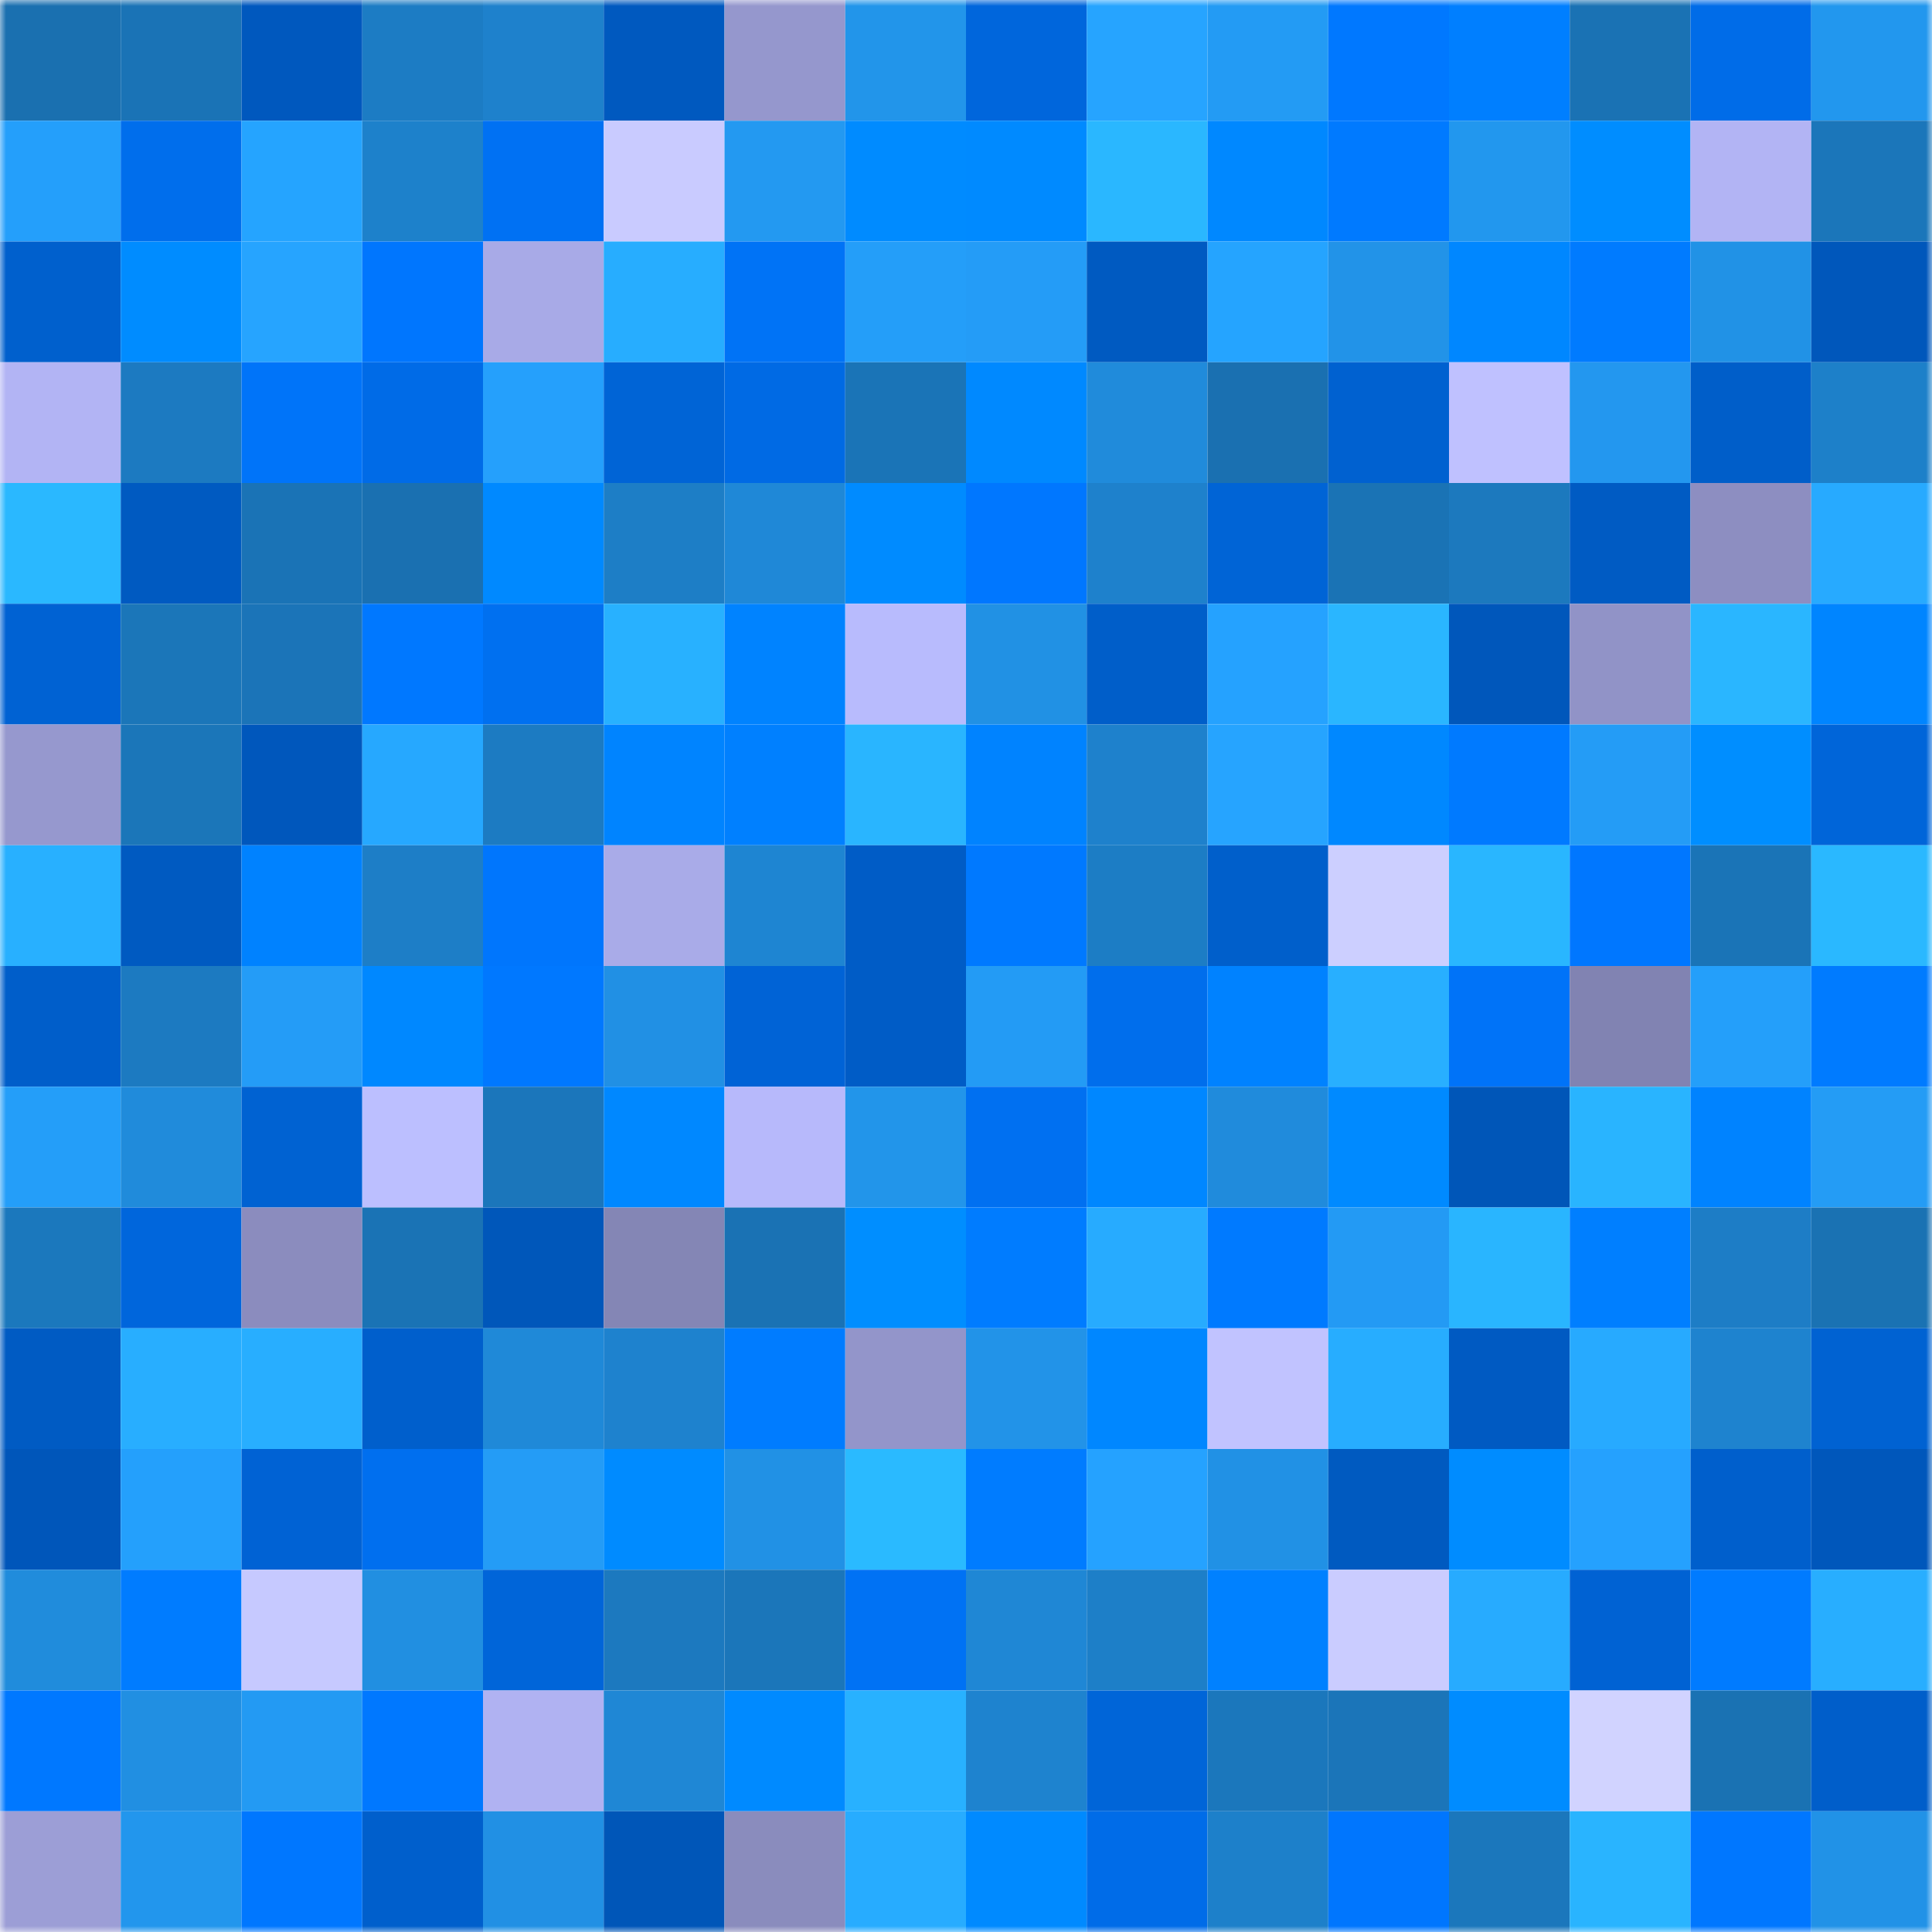 <svg viewBox="0 0 160 160" fill="none" role="img" xmlns="http://www.w3.org/2000/svg" width="240" height="240" name="ens%2Ccryptobiote.eth"><mask id="953003839" mask-type="alpha" maskUnits="userSpaceOnUse" x="0" y="0" width="160" height="160"><rect width="160" height="160" fill="#FFFFFF"></rect></mask><g mask="url(#953003839)"><rect x="0" y="0" width="10" height="10" fill="#1a70b0"></rect><rect x="10" y="0" width="10" height="10" fill="#1a73b6"></rect><rect x="20" y="0" width="10" height="10" fill="#0058be"></rect><rect x="30" y="0" width="10" height="10" fill="#1c7cc4"></rect><rect x="40" y="0" width="10" height="10" fill="#1e81cc"></rect><rect x="50" y="0" width="10" height="10" fill="#0059bf"></rect><rect x="60" y="0" width="10" height="10" fill="#9597cd"></rect><rect x="70" y="0" width="10" height="10" fill="#2295ea"></rect><rect x="80" y="0" width="10" height="10" fill="#0066dc"></rect><rect x="90" y="0" width="10" height="10" fill="#26a4ff"></rect><rect x="100" y="0" width="10" height="10" fill="#239bf4"></rect><rect x="110" y="0" width="10" height="10" fill="#0078ff"></rect><rect x="120" y="0" width="10" height="10" fill="#007fff"></rect><rect x="130" y="0" width="10" height="10" fill="#1a72b4"></rect><rect x="140" y="0" width="10" height="10" fill="#006ce8"></rect><rect x="150" y="0" width="10" height="10" fill="#2297ee"></rect><rect x="0" y="10" width="10" height="10" fill="#249ffb"></rect><rect x="10" y="10" width="10" height="10" fill="#006eec"></rect><rect x="20" y="10" width="10" height="10" fill="#25a4ff"></rect><rect x="30" y="10" width="10" height="10" fill="#1d81cb"></rect><rect x="40" y="10" width="10" height="10" fill="#0071f3"></rect><rect x="50" y="10" width="10" height="10" fill="#c9cbff"></rect><rect x="60" y="10" width="10" height="10" fill="#2399f1"></rect><rect x="70" y="10" width="10" height="10" fill="#008bff"></rect><rect x="80" y="10" width="10" height="10" fill="#008aff"></rect><rect x="90" y="10" width="10" height="10" fill="#2ab7ff"></rect><rect x="100" y="10" width="10" height="10" fill="#0088ff"></rect><rect x="110" y="10" width="10" height="10" fill="#007aff"></rect><rect x="120" y="10" width="10" height="10" fill="#2297ee"></rect><rect x="130" y="10" width="10" height="10" fill="#008dff"></rect><rect x="140" y="10" width="10" height="10" fill="#b2b4f4"></rect><rect x="150" y="10" width="10" height="10" fill="#1b76ba"></rect><rect x="0" y="20" width="10" height="10" fill="#0060cd"></rect><rect x="10" y="20" width="10" height="10" fill="#008cff"></rect><rect x="20" y="20" width="10" height="10" fill="#26a4ff"></rect><rect x="30" y="20" width="10" height="10" fill="#0076fe"></rect><rect x="40" y="20" width="10" height="10" fill="#a8aae7"></rect><rect x="50" y="20" width="10" height="10" fill="#27adff"></rect><rect x="60" y="20" width="10" height="10" fill="#0073f6"></rect><rect x="70" y="20" width="10" height="10" fill="#249ef9"></rect><rect x="80" y="20" width="10" height="10" fill="#249cf7"></rect><rect x="90" y="20" width="10" height="10" fill="#005ac1"></rect><rect x="100" y="20" width="10" height="10" fill="#25a4ff"></rect><rect x="110" y="20" width="10" height="10" fill="#2293e8"></rect><rect x="120" y="20" width="10" height="10" fill="#0087ff"></rect><rect x="130" y="20" width="10" height="10" fill="#007bff"></rect><rect x="140" y="20" width="10" height="10" fill="#2192e6"></rect><rect x="150" y="20" width="10" height="10" fill="#0057bb"></rect><rect x="0" y="30" width="10" height="10" fill="#b2b4f4"></rect><rect x="10" y="30" width="10" height="10" fill="#1c7ac1"></rect><rect x="20" y="30" width="10" height="10" fill="#0074f9"></rect><rect x="30" y="30" width="10" height="10" fill="#006be7"></rect><rect x="40" y="30" width="10" height="10" fill="#25a0fc"></rect><rect x="50" y="30" width="10" height="10" fill="#0064d6"></rect><rect x="60" y="30" width="10" height="10" fill="#006ae4"></rect><rect x="70" y="30" width="10" height="10" fill="#1a74b7"></rect><rect x="80" y="30" width="10" height="10" fill="#0089ff"></rect><rect x="90" y="30" width="10" height="10" fill="#208bdb"></rect><rect x="100" y="30" width="10" height="10" fill="#1a70b1"></rect><rect x="110" y="30" width="10" height="10" fill="#0061d0"></rect><rect x="120" y="30" width="10" height="10" fill="#bfc1ff"></rect><rect x="130" y="30" width="10" height="10" fill="#2397ef"></rect><rect x="140" y="30" width="10" height="10" fill="#005ec9"></rect><rect x="150" y="30" width="10" height="10" fill="#1d80c9"></rect><rect x="0" y="40" width="10" height="10" fill="#2ab8ff"></rect><rect x="10" y="40" width="10" height="10" fill="#005ac1"></rect><rect x="20" y="40" width="10" height="10" fill="#1a73b6"></rect><rect x="30" y="40" width="10" height="10" fill="#1a70b1"></rect><rect x="40" y="40" width="10" height="10" fill="#0089ff"></rect><rect x="50" y="40" width="10" height="10" fill="#1d7ec6"></rect><rect x="60" y="40" width="10" height="10" fill="#1f88d7"></rect><rect x="70" y="40" width="10" height="10" fill="#008bff"></rect><rect x="80" y="40" width="10" height="10" fill="#0077ff"></rect><rect x="90" y="40" width="10" height="10" fill="#1e81cc"></rect><rect x="100" y="40" width="10" height="10" fill="#0064d6"></rect><rect x="110" y="40" width="10" height="10" fill="#1a73b5"></rect><rect x="120" y="40" width="10" height="10" fill="#1c79be"></rect><rect x="130" y="40" width="10" height="10" fill="#005bc3"></rect><rect x="140" y="40" width="10" height="10" fill="#8d8ec1"></rect><rect x="150" y="40" width="10" height="10" fill="#27aaff"></rect><rect x="0" y="50" width="10" height="10" fill="#0062d3"></rect><rect x="10" y="50" width="10" height="10" fill="#1b76b9"></rect><rect x="20" y="50" width="10" height="10" fill="#1b74b8"></rect><rect x="30" y="50" width="10" height="10" fill="#0078ff"></rect><rect x="40" y="50" width="10" height="10" fill="#0070f0"></rect><rect x="50" y="50" width="10" height="10" fill="#28b1ff"></rect><rect x="60" y="50" width="10" height="10" fill="#0083ff"></rect><rect x="70" y="50" width="10" height="10" fill="#b8bbfd"></rect><rect x="80" y="50" width="10" height="10" fill="#2191e4"></rect><rect x="90" y="50" width="10" height="10" fill="#005ec9"></rect><rect x="100" y="50" width="10" height="10" fill="#25a2ff"></rect><rect x="110" y="50" width="10" height="10" fill="#2ab6ff"></rect><rect x="120" y="50" width="10" height="10" fill="#0057bb"></rect><rect x="130" y="50" width="10" height="10" fill="#9193c7"></rect><rect x="140" y="50" width="10" height="10" fill="#2ab6ff"></rect><rect x="150" y="50" width="10" height="10" fill="#0085ff"></rect><rect x="0" y="60" width="10" height="10" fill="#9698ce"></rect><rect x="10" y="60" width="10" height="10" fill="#1b76b9"></rect><rect x="20" y="60" width="10" height="10" fill="#0057bc"></rect><rect x="30" y="60" width="10" height="10" fill="#26a8ff"></rect><rect x="40" y="60" width="10" height="10" fill="#1c7bc2"></rect><rect x="50" y="60" width="10" height="10" fill="#0084ff"></rect><rect x="60" y="60" width="10" height="10" fill="#0080ff"></rect><rect x="70" y="60" width="10" height="10" fill="#29b5ff"></rect><rect x="80" y="60" width="10" height="10" fill="#0083ff"></rect><rect x="90" y="60" width="10" height="10" fill="#1e81cc"></rect><rect x="100" y="60" width="10" height="10" fill="#26a4ff"></rect><rect x="110" y="60" width="10" height="10" fill="#0088ff"></rect><rect x="120" y="60" width="10" height="10" fill="#007aff"></rect><rect x="130" y="60" width="10" height="10" fill="#249cf6"></rect><rect x="140" y="60" width="10" height="10" fill="#008eff"></rect><rect x="150" y="60" width="10" height="10" fill="#0065d9"></rect><rect x="0" y="70" width="10" height="10" fill="#28b0ff"></rect><rect x="10" y="70" width="10" height="10" fill="#005ac1"></rect><rect x="20" y="70" width="10" height="10" fill="#0082ff"></rect><rect x="30" y="70" width="10" height="10" fill="#1d7ec7"></rect><rect x="40" y="70" width="10" height="10" fill="#0076fd"></rect><rect x="50" y="70" width="10" height="10" fill="#a9abe8"></rect><rect x="60" y="70" width="10" height="10" fill="#1e85d2"></rect><rect x="70" y="70" width="10" height="10" fill="#005cc6"></rect><rect x="80" y="70" width="10" height="10" fill="#0079ff"></rect><rect x="90" y="70" width="10" height="10" fill="#1c7dc5"></rect><rect x="100" y="70" width="10" height="10" fill="#005fcb"></rect><rect x="110" y="70" width="10" height="10" fill="#cccfff"></rect><rect x="120" y="70" width="10" height="10" fill="#29b6ff"></rect><rect x="130" y="70" width="10" height="10" fill="#0077ff"></rect><rect x="140" y="70" width="10" height="10" fill="#1a74b7"></rect><rect x="150" y="70" width="10" height="10" fill="#2ab8ff"></rect><rect x="0" y="80" width="10" height="10" fill="#005eca"></rect><rect x="10" y="80" width="10" height="10" fill="#1c7ac1"></rect><rect x="20" y="80" width="10" height="10" fill="#249cf7"></rect><rect x="30" y="80" width="10" height="10" fill="#0088ff"></rect><rect x="40" y="80" width="10" height="10" fill="#0078ff"></rect><rect x="50" y="80" width="10" height="10" fill="#2190e4"></rect><rect x="60" y="80" width="10" height="10" fill="#0063d6"></rect><rect x="70" y="80" width="10" height="10" fill="#005cc6"></rect><rect x="80" y="80" width="10" height="10" fill="#239bf5"></rect><rect x="90" y="80" width="10" height="10" fill="#006eec"></rect><rect x="100" y="80" width="10" height="10" fill="#0082ff"></rect><rect x="110" y="80" width="10" height="10" fill="#28afff"></rect><rect x="120" y="80" width="10" height="10" fill="#0073f8"></rect><rect x="130" y="80" width="10" height="10" fill="#8183b2"></rect><rect x="140" y="80" width="10" height="10" fill="#249ffa"></rect><rect x="150" y="80" width="10" height="10" fill="#007bff"></rect><rect x="0" y="90" width="10" height="10" fill="#249ef9"></rect><rect x="10" y="90" width="10" height="10" fill="#208bdb"></rect><rect x="20" y="90" width="10" height="10" fill="#0062d2"></rect><rect x="30" y="90" width="10" height="10" fill="#bcbfff"></rect><rect x="40" y="90" width="10" height="10" fill="#1b76bb"></rect><rect x="50" y="90" width="10" height="10" fill="#0088ff"></rect><rect x="60" y="90" width="10" height="10" fill="#b7b9fb"></rect><rect x="70" y="90" width="10" height="10" fill="#2295ea"></rect><rect x="80" y="90" width="10" height="10" fill="#0070f1"></rect><rect x="90" y="90" width="10" height="10" fill="#0087ff"></rect><rect x="100" y="90" width="10" height="10" fill="#208bdc"></rect><rect x="110" y="90" width="10" height="10" fill="#008aff"></rect><rect x="120" y="90" width="10" height="10" fill="#0056b8"></rect><rect x="130" y="90" width="10" height="10" fill="#29b4ff"></rect><rect x="140" y="90" width="10" height="10" fill="#0083ff"></rect><rect x="150" y="90" width="10" height="10" fill="#249cf5"></rect><rect x="0" y="100" width="10" height="10" fill="#1b78bd"></rect><rect x="10" y="100" width="10" height="10" fill="#0066dc"></rect><rect x="20" y="100" width="10" height="10" fill="#8b8cbe"></rect><rect x="30" y="100" width="10" height="10" fill="#1a73b5"></rect><rect x="40" y="100" width="10" height="10" fill="#0057ba"></rect><rect x="50" y="100" width="10" height="10" fill="#8486b5"></rect><rect x="60" y="100" width="10" height="10" fill="#1a72b4"></rect><rect x="70" y="100" width="10" height="10" fill="#008eff"></rect><rect x="80" y="100" width="10" height="10" fill="#007cff"></rect><rect x="90" y="100" width="10" height="10" fill="#27abff"></rect><rect x="100" y="100" width="10" height="10" fill="#007aff"></rect><rect x="110" y="100" width="10" height="10" fill="#239af4"></rect><rect x="120" y="100" width="10" height="10" fill="#29b5ff"></rect><rect x="130" y="100" width="10" height="10" fill="#007fff"></rect><rect x="140" y="100" width="10" height="10" fill="#1d7dc6"></rect><rect x="150" y="100" width="10" height="10" fill="#1a72b3"></rect><rect x="0" y="110" width="10" height="10" fill="#005bc3"></rect><rect x="10" y="110" width="10" height="10" fill="#28aeff"></rect><rect x="20" y="110" width="10" height="10" fill="#28aeff"></rect><rect x="30" y="110" width="10" height="10" fill="#005fcc"></rect><rect x="40" y="110" width="10" height="10" fill="#1f89d8"></rect><rect x="50" y="110" width="10" height="10" fill="#1e82ce"></rect><rect x="60" y="110" width="10" height="10" fill="#007cff"></rect><rect x="70" y="110" width="10" height="10" fill="#9395ca"></rect><rect x="80" y="110" width="10" height="10" fill="#2293e8"></rect><rect x="90" y="110" width="10" height="10" fill="#0087ff"></rect><rect x="100" y="110" width="10" height="10" fill="#c1c3ff"></rect><rect x="110" y="110" width="10" height="10" fill="#27adff"></rect><rect x="120" y="110" width="10" height="10" fill="#005ac2"></rect><rect x="130" y="110" width="10" height="10" fill="#27aaff"></rect><rect x="140" y="110" width="10" height="10" fill="#1e83cf"></rect><rect x="150" y="110" width="10" height="10" fill="#0062d2"></rect><rect x="0" y="120" width="10" height="10" fill="#0056ba"></rect><rect x="10" y="120" width="10" height="10" fill="#24a0fc"></rect><rect x="20" y="120" width="10" height="10" fill="#0062d4"></rect><rect x="30" y="120" width="10" height="10" fill="#006fef"></rect><rect x="40" y="120" width="10" height="10" fill="#249cf6"></rect><rect x="50" y="120" width="10" height="10" fill="#008bff"></rect><rect x="60" y="120" width="10" height="10" fill="#2191e5"></rect><rect x="70" y="120" width="10" height="10" fill="#2abaff"></rect><rect x="80" y="120" width="10" height="10" fill="#007cff"></rect><rect x="90" y="120" width="10" height="10" fill="#25a2ff"></rect><rect x="100" y="120" width="10" height="10" fill="#2191e5"></rect><rect x="110" y="120" width="10" height="10" fill="#005ac0"></rect><rect x="120" y="120" width="10" height="10" fill="#008cff"></rect><rect x="130" y="120" width="10" height="10" fill="#25a1fe"></rect><rect x="140" y="120" width="10" height="10" fill="#005fcc"></rect><rect x="150" y="120" width="10" height="10" fill="#0057bb"></rect><rect x="0" y="130" width="10" height="10" fill="#208cdc"></rect><rect x="10" y="130" width="10" height="10" fill="#007cff"></rect><rect x="20" y="130" width="10" height="10" fill="#c6c9ff"></rect><rect x="30" y="130" width="10" height="10" fill="#218fe1"></rect><rect x="40" y="130" width="10" height="10" fill="#0065d9"></rect><rect x="50" y="130" width="10" height="10" fill="#1c79bf"></rect><rect x="60" y="130" width="10" height="10" fill="#1b76ba"></rect><rect x="70" y="130" width="10" height="10" fill="#0072f4"></rect><rect x="80" y="130" width="10" height="10" fill="#1f87d5"></rect><rect x="90" y="130" width="10" height="10" fill="#1d7fc8"></rect><rect x="100" y="130" width="10" height="10" fill="#0081ff"></rect><rect x="110" y="130" width="10" height="10" fill="#caccff"></rect><rect x="120" y="130" width="10" height="10" fill="#27abff"></rect><rect x="130" y="130" width="10" height="10" fill="#0062d3"></rect><rect x="140" y="130" width="10" height="10" fill="#007bff"></rect><rect x="150" y="130" width="10" height="10" fill="#28aeff"></rect><rect x="0" y="140" width="10" height="10" fill="#0078ff"></rect><rect x="10" y="140" width="10" height="10" fill="#218fe2"></rect><rect x="20" y="140" width="10" height="10" fill="#239af3"></rect><rect x="30" y="140" width="10" height="10" fill="#0078ff"></rect><rect x="40" y="140" width="10" height="10" fill="#b0b2f2"></rect><rect x="50" y="140" width="10" height="10" fill="#1f87d5"></rect><rect x="60" y="140" width="10" height="10" fill="#008aff"></rect><rect x="70" y="140" width="10" height="10" fill="#28b1ff"></rect><rect x="80" y="140" width="10" height="10" fill="#1e83cf"></rect><rect x="90" y="140" width="10" height="10" fill="#0065d8"></rect><rect x="100" y="140" width="10" height="10" fill="#1b77bc"></rect><rect x="110" y="140" width="10" height="10" fill="#1b75b9"></rect><rect x="120" y="140" width="10" height="10" fill="#008cff"></rect><rect x="130" y="140" width="10" height="10" fill="#d1d3ff"></rect><rect x="140" y="140" width="10" height="10" fill="#1a72b3"></rect><rect x="150" y="140" width="10" height="10" fill="#005eca"></rect><rect x="0" y="150" width="10" height="10" fill="#9c9ed6"></rect><rect x="10" y="150" width="10" height="10" fill="#2296ed"></rect><rect x="20" y="150" width="10" height="10" fill="#0077ff"></rect><rect x="30" y="150" width="10" height="10" fill="#005fcc"></rect><rect x="40" y="150" width="10" height="10" fill="#2190e4"></rect><rect x="50" y="150" width="10" height="10" fill="#0056b8"></rect><rect x="60" y="150" width="10" height="10" fill="#8a8cbd"></rect><rect x="70" y="150" width="10" height="10" fill="#27acff"></rect><rect x="80" y="150" width="10" height="10" fill="#008aff"></rect><rect x="90" y="150" width="10" height="10" fill="#006ce8"></rect><rect x="100" y="150" width="10" height="10" fill="#1d80ca"></rect><rect x="110" y="150" width="10" height="10" fill="#0076fe"></rect><rect x="120" y="150" width="10" height="10" fill="#1b77bc"></rect><rect x="130" y="150" width="10" height="10" fill="#29b4ff"></rect><rect x="140" y="150" width="10" height="10" fill="#0077ff"></rect><rect x="150" y="150" width="10" height="10" fill="#2192e7"></rect></g></svg>